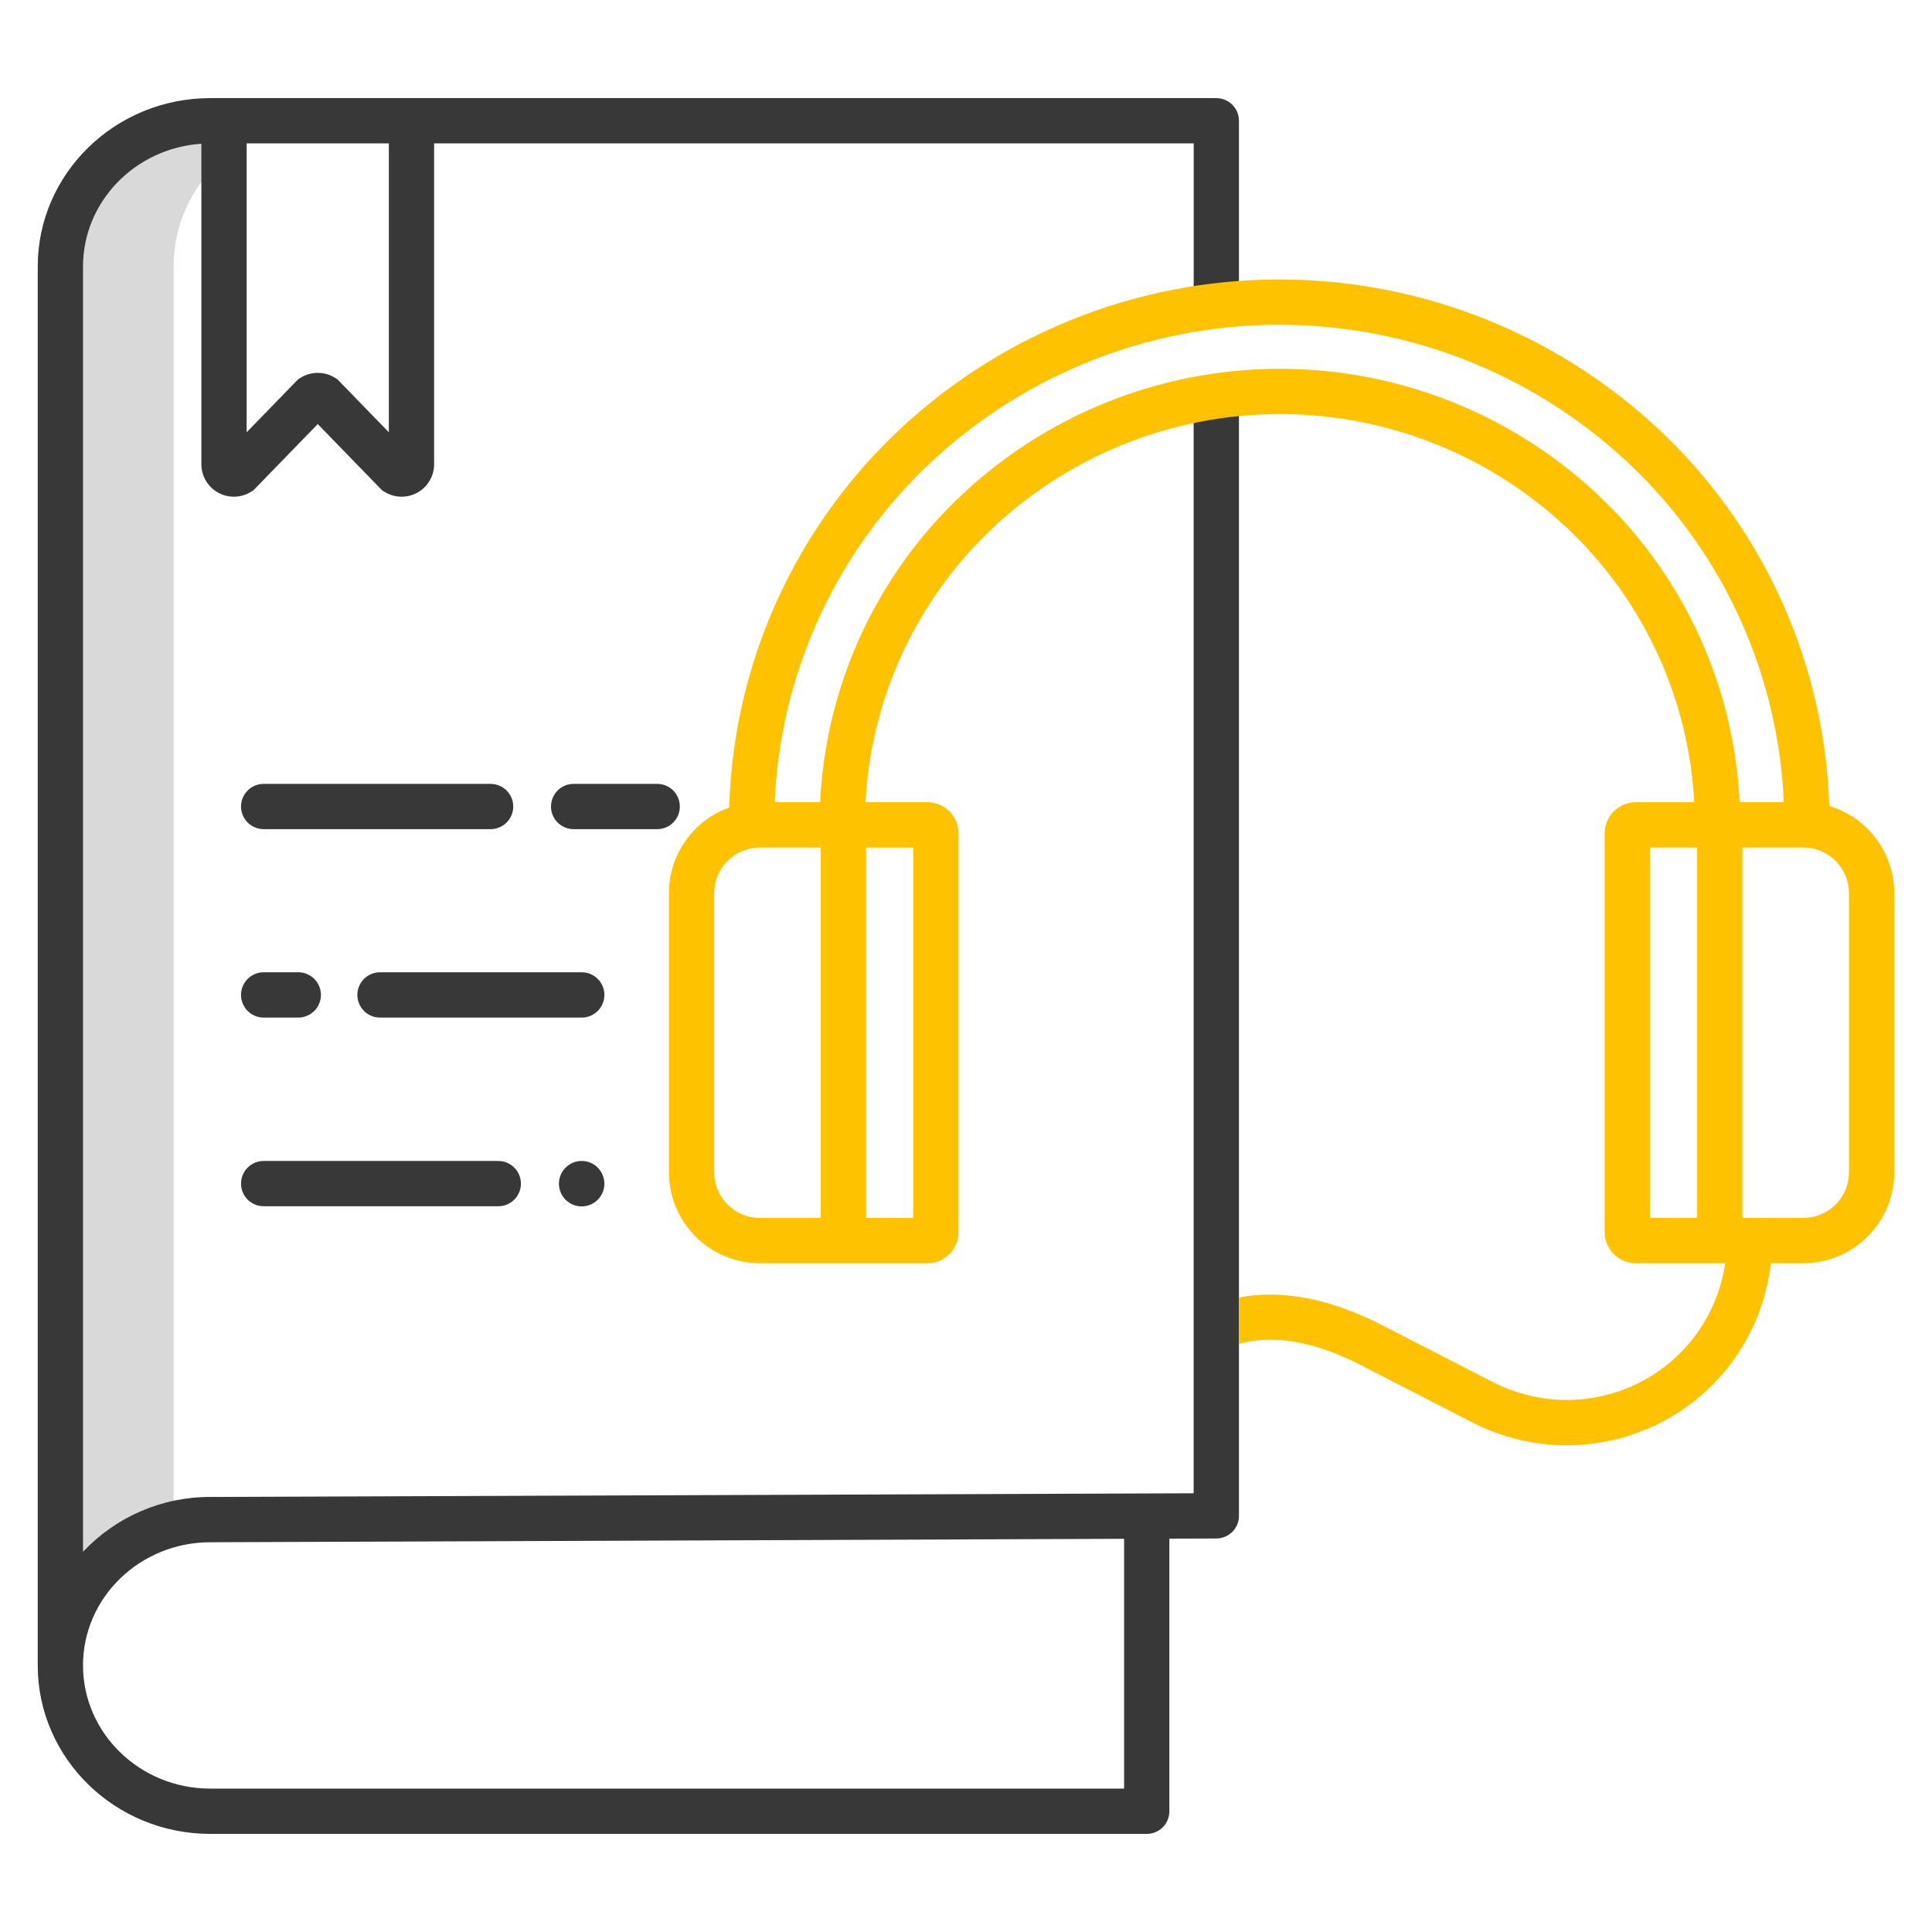<?xml version="1.0" encoding="UTF-8"?> <svg xmlns="http://www.w3.org/2000/svg" width="60" height="60" viewBox="0 0 60 60" fill="none"> <path d="M5.391 8.276C5.391 5.776 7.474 3.75 10.045 3.75H6.53C3.959 3.75 1.875 5.776 1.875 8.276V51.718C1.875 49.601 3.37 47.824 5.391 47.33V8.276Z" fill="#D9D9D9"></path> <path d="M36.316 56.25V47.784L37.776 47.779C37.962 47.778 38.14 47.704 38.272 47.572C38.403 47.44 38.477 47.262 38.477 47.076V12.296H37.07V46.375L6.529 46.489C5.789 46.487 5.057 46.638 4.377 46.931C3.697 47.223 3.085 47.653 2.578 48.192V8.276C2.578 6.258 4.203 4.601 6.254 4.464V14.418C6.254 14.598 6.302 14.775 6.394 14.93C6.486 15.085 6.617 15.213 6.775 15.3C6.933 15.387 7.111 15.43 7.291 15.425C7.471 15.42 7.647 15.367 7.799 15.271L7.871 15.226L9.868 13.17L11.865 15.226L11.937 15.271C12.089 15.367 12.265 15.42 12.445 15.425C12.625 15.43 12.803 15.387 12.961 15.3C13.119 15.213 13.25 15.085 13.342 14.93C13.434 14.775 13.482 14.598 13.482 14.418V4.453H37.071V9.496H38.477V3.75C38.477 3.564 38.403 3.385 38.271 3.253C38.139 3.121 37.96 3.047 37.774 3.047H6.53C3.575 3.047 1.172 5.392 1.172 8.276V51.721V51.724C1.172 54.608 3.575 56.953 6.53 56.953H35.613C35.8 56.953 35.979 56.879 36.111 56.747C36.242 56.615 36.316 56.437 36.316 56.25ZM12.076 13.425L10.477 11.778L10.405 11.734C10.244 11.633 10.058 11.58 9.868 11.58C9.678 11.58 9.492 11.633 9.331 11.734L9.26 11.778L7.66 13.425V4.453H12.076L12.076 13.425ZM34.91 55.547H6.53C4.351 55.547 2.578 53.832 2.578 51.718C2.578 49.61 4.351 47.896 6.532 47.896L34.91 47.789V55.547Z" fill="#383838"></path> <path d="M21.113 25.047C21.113 24.861 21.039 24.682 20.908 24.55C20.776 24.418 20.597 24.344 20.41 24.344H17.815C17.628 24.344 17.449 24.418 17.317 24.55C17.186 24.682 17.112 24.861 17.112 25.047C17.112 25.234 17.186 25.413 17.317 25.544C17.449 25.676 17.628 25.75 17.815 25.75H20.41C20.597 25.75 20.776 25.676 20.908 25.544C21.039 25.413 21.113 25.234 21.113 25.047Z" fill="#383838"></path> <path d="M8.188 25.75H15.236C15.422 25.75 15.601 25.676 15.733 25.544C15.865 25.413 15.939 25.234 15.939 25.047C15.939 24.861 15.865 24.682 15.733 24.55C15.601 24.418 15.422 24.344 15.236 24.344H8.188C8.001 24.344 7.822 24.418 7.691 24.55C7.559 24.682 7.485 24.861 7.485 25.047C7.485 25.234 7.559 25.413 7.691 25.544C7.822 25.676 8.001 25.75 8.188 25.75Z" fill="#383838"></path> <path d="M18.067 30.195H11.801C11.614 30.195 11.435 30.269 11.304 30.401C11.172 30.533 11.098 30.712 11.098 30.898C11.098 31.085 11.172 31.264 11.304 31.396C11.435 31.527 11.614 31.602 11.801 31.602H18.067C18.253 31.602 18.432 31.527 18.564 31.396C18.696 31.264 18.77 31.085 18.77 30.898C18.77 30.712 18.696 30.533 18.564 30.401C18.432 30.269 18.253 30.195 18.067 30.195Z" fill="#383838"></path> <path d="M8.188 31.602H9.264C9.45 31.602 9.629 31.527 9.761 31.396C9.893 31.264 9.967 31.085 9.967 30.898C9.967 30.712 9.893 30.533 9.761 30.401C9.629 30.269 9.45 30.195 9.264 30.195H8.188C8.001 30.195 7.822 30.269 7.691 30.401C7.559 30.533 7.485 30.712 7.485 30.898C7.485 31.085 7.559 31.264 7.691 31.396C7.822 31.527 8.001 31.602 8.188 31.602Z" fill="#383838"></path> <path d="M18.066 36.055H18.061C17.875 36.055 17.696 36.13 17.564 36.263C17.432 36.395 17.358 36.575 17.358 36.761C17.359 36.948 17.433 37.128 17.566 37.26C17.698 37.392 17.877 37.466 18.064 37.466C18.251 37.466 18.43 37.392 18.562 37.26C18.695 37.128 18.769 36.948 18.77 36.761C18.77 36.575 18.696 36.395 18.564 36.263C18.432 36.13 18.253 36.055 18.066 36.055Z" fill="#383838"></path> <path d="M8.188 37.461H15.475C15.661 37.461 15.84 37.387 15.972 37.255C16.104 37.123 16.178 36.944 16.178 36.758C16.178 36.571 16.104 36.392 15.972 36.261C15.84 36.129 15.661 36.055 15.475 36.055H8.188C8.001 36.055 7.822 36.129 7.691 36.261C7.559 36.392 7.485 36.571 7.485 36.758C7.485 36.944 7.559 37.123 7.691 37.255C7.822 37.387 8.001 37.461 8.188 37.461Z" fill="#383838"></path> <path d="M56.81 25.032C56.672 20.728 54.882 16.642 51.812 13.621C48.587 10.454 44.248 8.679 39.728 8.679C35.208 8.679 30.868 10.454 27.644 13.622C24.562 16.654 22.771 20.759 22.645 25.08C22.098 25.276 21.625 25.636 21.29 26.111C20.955 26.586 20.775 27.153 20.774 27.734V36.41C20.776 37.159 21.074 37.876 21.604 38.404C22.133 38.933 22.851 39.23 23.599 39.23H28.802C29.058 39.23 29.304 39.128 29.485 38.947C29.666 38.766 29.768 38.521 29.768 38.265V25.88C29.768 25.624 29.666 25.378 29.485 25.197C29.304 25.016 29.058 24.914 28.802 24.914H26.879C27.046 21.767 28.384 18.797 30.631 16.587C33.064 14.198 36.337 12.86 39.747 12.859C43.157 12.859 46.431 14.197 48.864 16.586C51.111 18.796 52.45 21.767 52.616 24.914H50.8C50.544 24.914 50.298 25.016 50.117 25.197C49.936 25.378 49.834 25.624 49.834 25.88V38.265C49.834 38.521 49.936 38.766 50.117 38.947C50.298 39.128 50.544 39.23 50.8 39.23H53.577C53.446 40.132 53.069 40.981 52.487 41.683C51.905 42.384 51.14 42.911 50.278 43.206L50.263 43.211C49.63 43.427 48.96 43.513 48.292 43.465C47.625 43.416 46.974 43.234 46.378 42.93L42.905 41.146C41.313 40.328 39.803 40.041 38.477 40.294V41.735C39.55 41.434 40.821 41.656 42.262 42.396L45.736 44.181C46.5 44.571 47.334 44.804 48.191 44.867C49.047 44.929 49.906 44.818 50.719 44.542L50.733 44.537C51.873 44.147 52.879 43.441 53.634 42.502C54.388 41.562 54.86 40.428 54.994 39.23H56.002C56.751 39.23 57.468 38.933 57.998 38.404C58.528 37.876 58.827 37.159 58.828 36.41V27.734C58.827 27.126 58.63 26.535 58.266 26.049C57.903 25.562 57.392 25.205 56.81 25.032ZM26.896 26.321H28.361V37.824H26.896V26.321ZM25.49 37.824H23.599C23.224 37.825 22.863 37.676 22.597 37.411C22.331 37.146 22.181 36.786 22.18 36.411V27.734C22.181 27.358 22.331 26.999 22.597 26.734C22.863 26.469 23.224 26.32 23.599 26.32H25.49V37.824ZM52.706 37.824H51.241V26.32H52.706V37.824ZM49.853 15.586C47.157 12.937 43.527 11.453 39.747 11.453C35.967 11.453 32.338 12.938 29.642 15.587C27.127 18.06 25.637 21.391 25.47 24.914H24.059C24.226 21.028 25.861 17.35 28.634 14.622C31.595 11.714 35.578 10.085 39.728 10.085C43.878 10.085 47.862 11.714 50.824 14.621C53.597 17.349 55.232 21.028 55.398 24.914H54.025C53.858 21.39 52.368 18.059 49.853 15.586ZM57.422 36.41C57.421 36.786 57.271 37.145 57.005 37.41C56.739 37.675 56.378 37.824 56.003 37.824H54.112V26.32H56.003C56.378 26.32 56.739 26.469 57.005 26.734C57.271 26.999 57.421 27.358 57.422 27.734V36.41Z" fill="#FFC200"></path> </svg> 